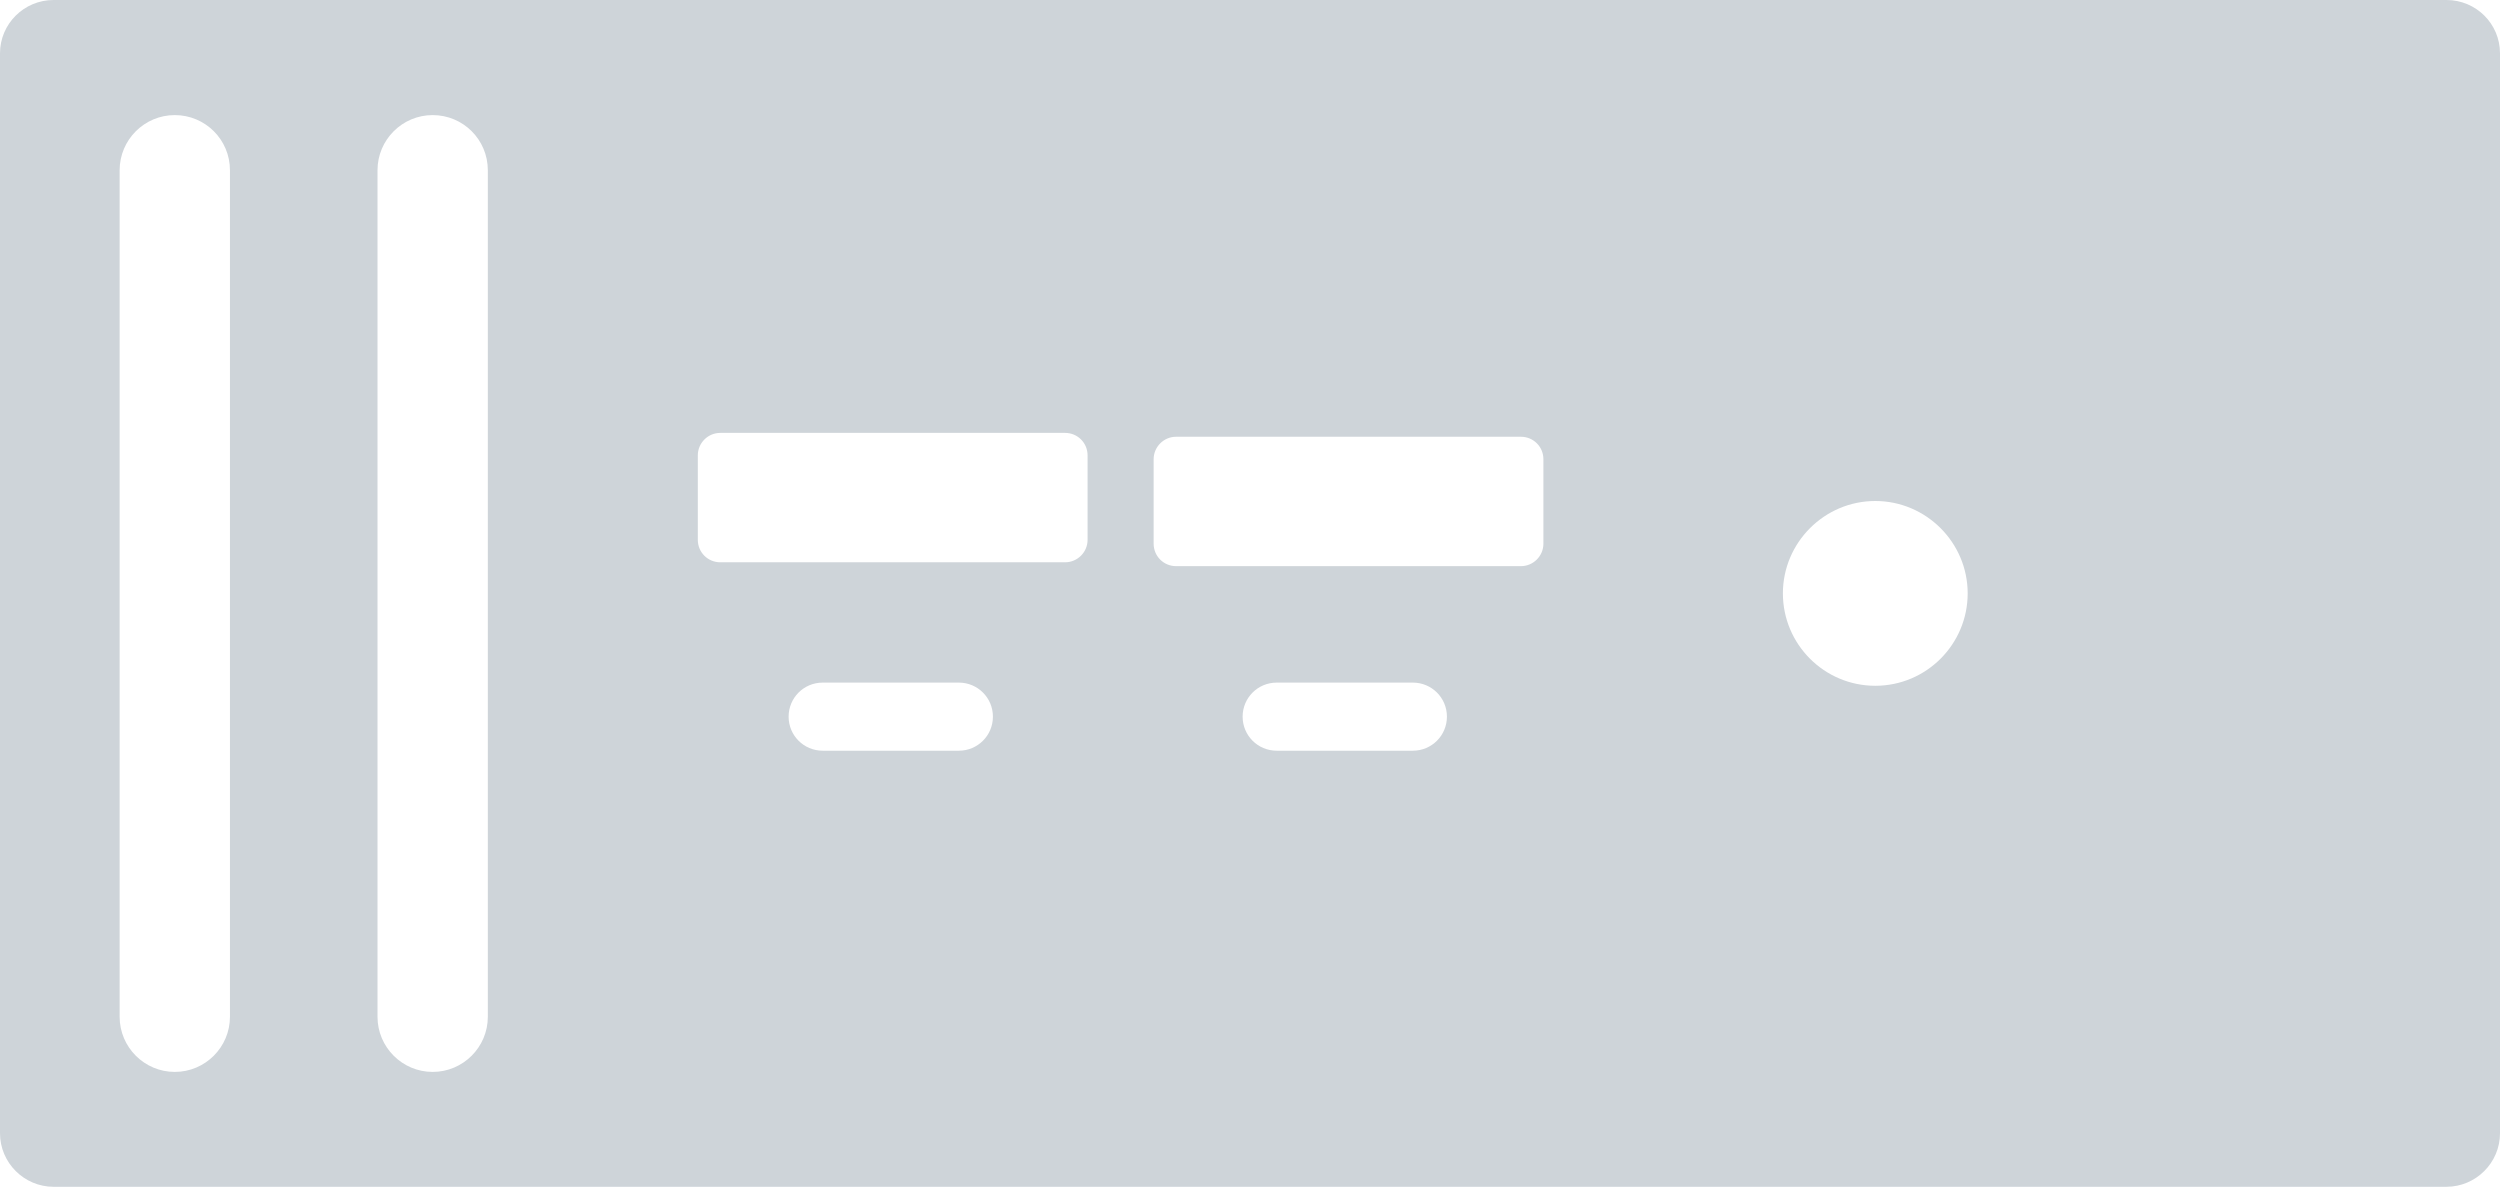 <?xml version="1.0" encoding="UTF-8"?>
<svg id="Vrstva_1" data-name="Vrstva 1" xmlns="http://www.w3.org/2000/svg" viewBox="0 0 110.13 52.28">
  <defs>
    <style>
      .cls-1 {
        fill: #ced4d9;
        fill-rule: evenodd;
      }
    </style>
  </defs>
  <path class="cls-1" d="M0,49.92h0ZM2.36,52.28h105.41c1.3,0,2.36-1.06,2.36-2.36V2.35C110.13,1.05,109.08,0,107.77,0H2.36C1.06,0,0,1.05,0,2.35v47.57c0,1.3,1.06,2.36,2.36,2.36h0ZM51.81,19.24h15.19c.55,0,.99.44.99.99v3.72c0,.55-.45.99-.99.99h-15.19c-.55,0-.99-.44-.99-.99v-3.72c0-.54.44-.99.99-.99h0ZM31.73,19.07h15.19c.55,0,.99.44.99.99v3.72c0,.55-.45.99-.99.99h-15.19c-.55,0-.99-.44-.99-.99v-3.72c0-.54.44-.99.99-.99h0ZM82.61,30.21c-2.25,0-4.07-1.83-4.07-4.07s1.83-4.07,4.07-4.07,4.07,1.83,4.07,4.07-1.82,4.07-4.07,4.07h0ZM5.27,44.79V7.5c0-1.34,1.09-2.43,2.43-2.43s2.43,1.08,2.43,2.43v37.29c0,1.34-1.09,2.43-2.43,2.43s-2.43-1.09-2.43-2.43h0ZM16.63,44.79V7.5c0-1.34,1.09-2.43,2.43-2.43s2.43,1.08,2.43,2.43v37.29c0,1.34-1.09,2.43-2.43,2.43s-2.43-1.09-2.43-2.43ZM42.24,33.07h-6c-.83,0-1.5-.67-1.5-1.5h0c0-.83.67-1.5,1.5-1.5h6c.83,0,1.5.67,1.5,1.5h0c0,.83-.67,1.5-1.5,1.5ZM62.24,33.07h-6c-.83,0-1.5-.67-1.5-1.5h0c0-.83.67-1.5,1.5-1.5h6c.83,0,1.5.67,1.5,1.5h0c0,.83-.67,1.5-1.5,1.5Z"/>
</svg>